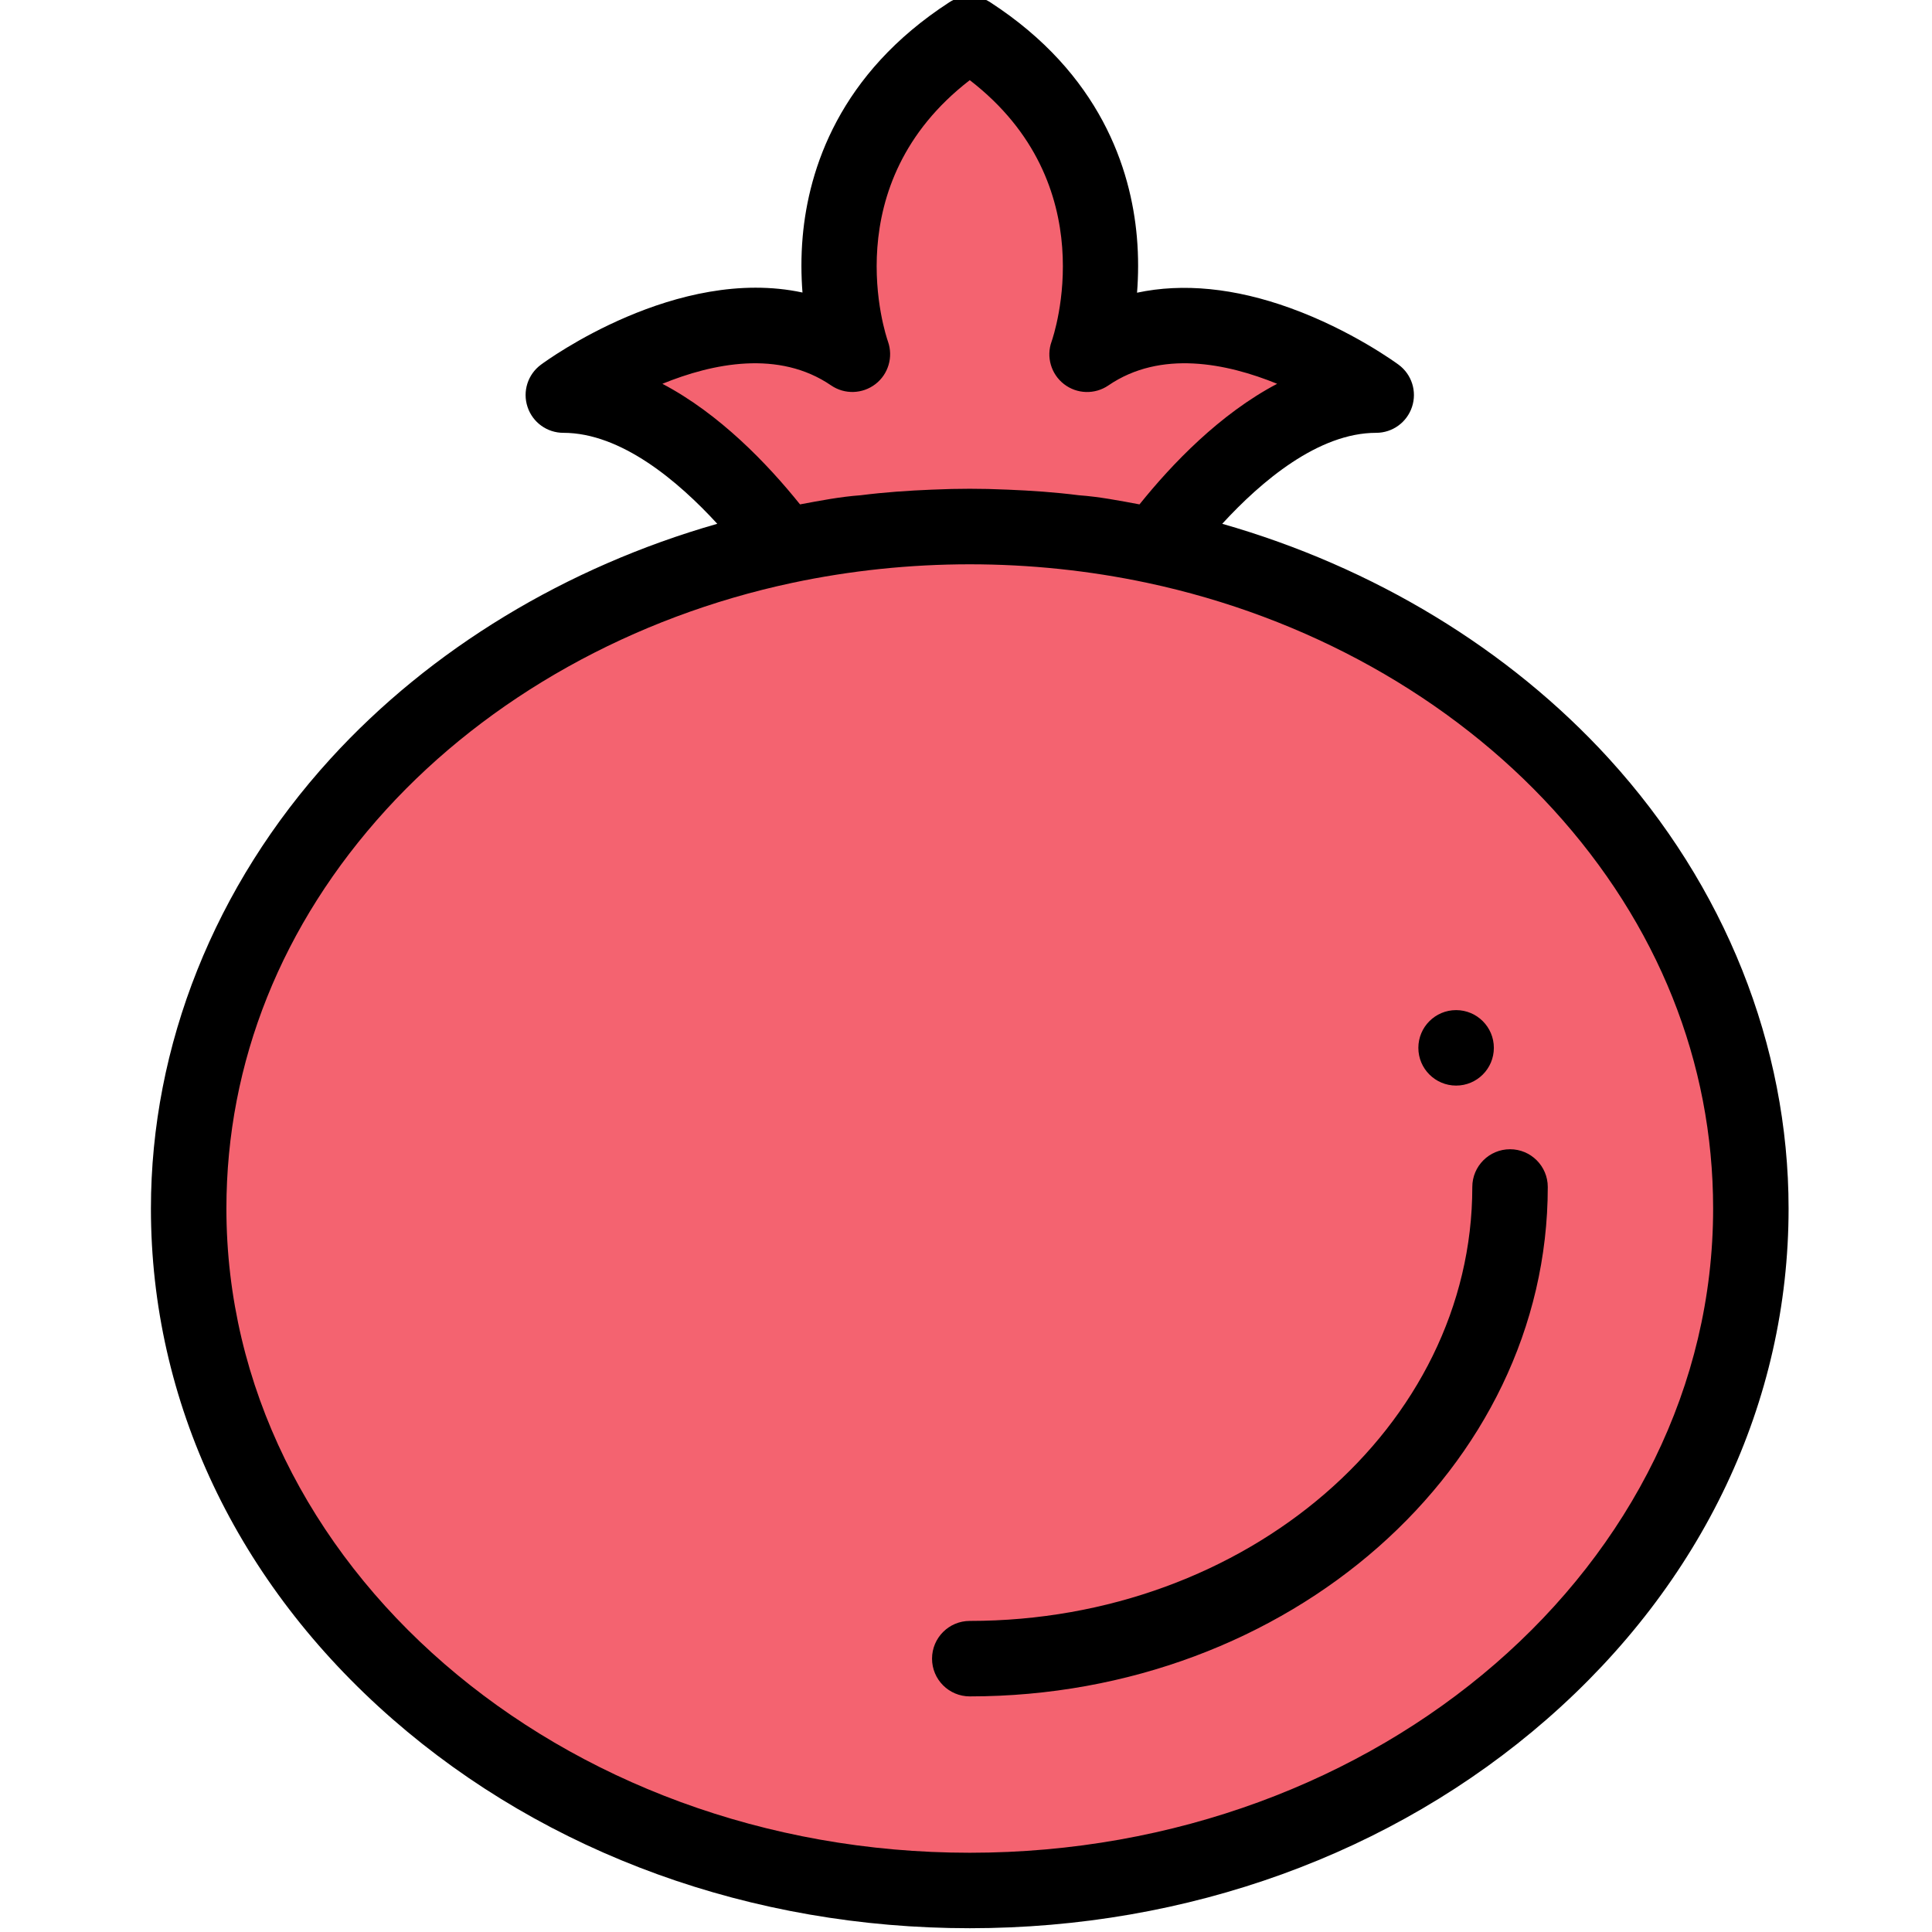 <svg height="511pt" viewBox="-39 1 511 512" width="511pt" xmlns="http://www.w3.org/2000/svg"><path d="m424.496 321.281c0 99.809-92.676 180.719-206.996 180.719s-207-80.91-207-180.719c0-85.027 67.273-156.348 157.891-175.598 32.227-6.852 65.988-6.852 98.215 0 90.617 19.25 157.891 90.57 157.891 175.598zm0 0" fill="#f46370"/><path d="m325.207 105.699c-25.363 0-48.148 25.965-58.602 39.984-32.223-6.852-65.988-6.852-98.215 0-10.449-14.02-33.238-39.984-58.598-39.984 0 0 44.359-32.867 76.613-10.809 0 0-18.957-52.434 31.09-84.887 50.051 32.453 31.094 84.887 31.094 84.887 32.254-22.055 76.617 10.809 76.617 10.809zm0 0" fill="#f46370"/><path d="m346.387 288.691c-5.523 0-10.008-4.477-10.008-10 0-5.52 4.477-10 9.996-10h.012c5.523 0 10 4.48 10 10 0 5.523-4.477 10-10 10zm0 0"/><path d="m386.918 202.082c-26.512-29.082-62.48-50.84-102.512-62.27 10.34-11.27 25.473-24.109 40.801-24.109 4.312 0 8.141-2.77 9.492-6.871 1.359-4.102-.07-8.602-3.543-11.172-.5-.367-12.457-9.156-28.77-15.039-14.688-5.309-28.41-6.648-40.559-4.051.352-4.457.422-9.477-.051-14.84-1.578-17.867-9.598-43.156-38.84-62.117-3.309-2.152-7.57-2.152-10.879 0-29.238 18.961-37.262 44.25-38.84 62.117-.469 5.34-.398 10.34-.051 14.793-33.27-7.133-67.617 17.867-69.328 19.137-3.469 2.57-4.902 7.07-3.539 11.172 1.348 4.102 5.18 6.871 9.488 6.871 15.328 0 30.461 12.84 40.801 24.109-40.031 11.43-76 33.188-102.512 62.27-30.68 33.641-47.578 75.969-47.578 119.199 0 51.199 22.75 99.258 64.051 135.32 40.918 35.727 95.238 55.398 152.949 55.398 57.707 0 112.027-19.672 152.949-55.398 41.297-36.062 64.047-84.121 64.047-135.32 0-43.23-16.898-85.559-47.578-119.199-26.512-29.078 30.68 33.641 0 0zm-250.879-99.371c13.359-5.449 30.871-9.039 44.719.43 3.57 2.441 8.301 2.293 11.73-.34 3.43-2.629 4.77-7.188 3.34-11.27-.621-1.77-14.121-41.68 21.672-69.289 35.789 27.609 22.289 67.52 21.688 69.25-1.48 4.078-.148 8.648 3.281 11.301 3.43 2.66 8.18 2.801 11.77.348 13.852-9.469 31.359-5.879 44.719-.43-15.16 7.973-27.859 21.23-36.469 31.949v.012c-5.254-.984-10.723-2.039-16.07-2.422-6.266-.797-12.605-1.234-18.918-1.488-.133-.012-.273-.012-.41-.012-6.379-.293-12.805-.293-19.18 0-.141 0-.281 0-.41.012-6.312.254-12.652.691-18.922 1.488-5.348.383-10.816 1.438-16.07 2.422v-.012c-8.609-10.719-21.309-23.977-36.469-31.949 13.359-5.449-.168-.207 0 0zm81.461 389.289c-108.633 0-197-76.578-197-170.719 0-38.781 14.648-75.34 42.348-105.73 27.16-29.77 65.371-51.109 107.621-60.09 30.859-6.555 63.199-6.555 94.059 0 42.25 8.98 80.461 30.32 107.621 60.09 27.699 30.391 42.348 66.949 42.348 105.73 0 94.141-88.367 170.719-196.996 170.719zm0 0"/><path d="m217.5 450.562c-5.523 0-10-4.477-10-10s4.477-10 10-10c73.434 0 133.176-51.59 133.176-115 0-5.52 4.48-10 10-10 5.523 0 10 4.48 10 10 0 74.441-68.715 135-153.176 135zm0 0"/></svg>